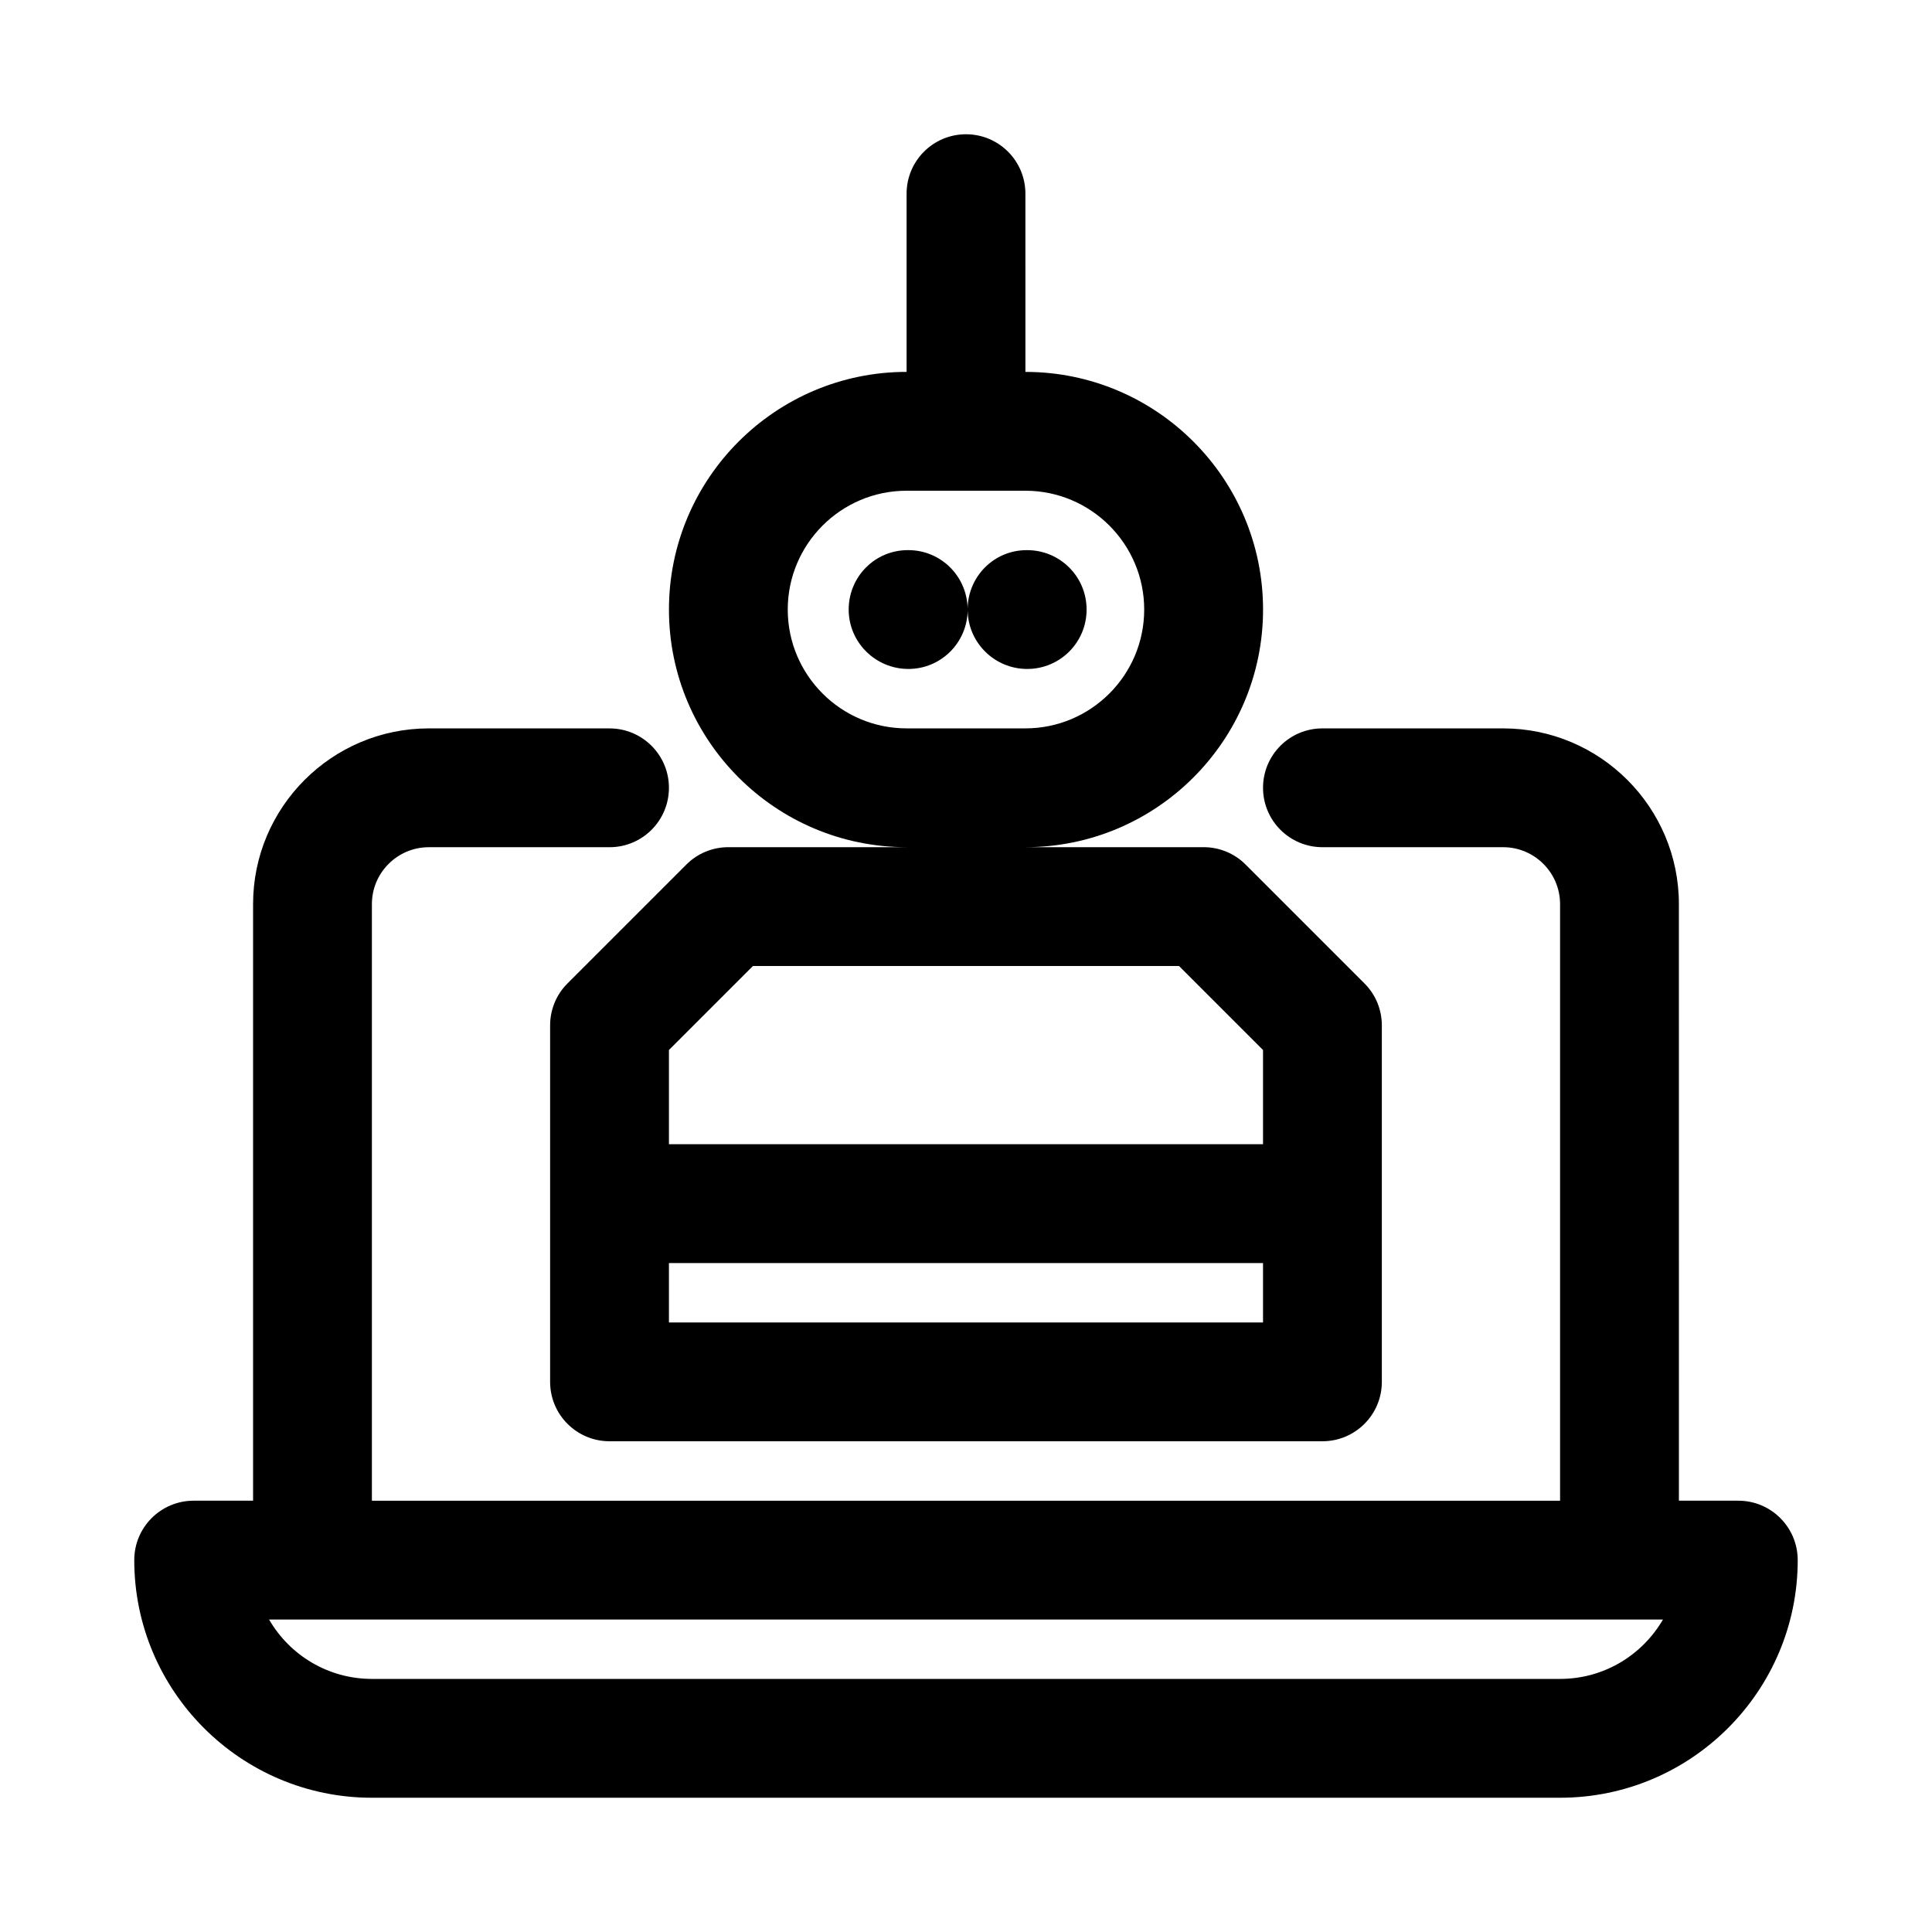 <?xml version="1.0" encoding="UTF-8"?>
<!-- Uploaded to: SVG Repo, www.svgrepo.com, Generator: SVG Repo Mixer Tools -->
<svg fill="#000000" width="800px" height="800px" version="1.1" viewBox="144 144 512 512" xmlns="http://www.w3.org/2000/svg">
 <g>
  <path d="m604.67 541.7h-15.742l-0.004-158.1c0-25.68-20.891-46.57-46.57-46.57h-47.895c-8.691 0-15.742 7.039-15.742 15.742 0 8.707 7.055 15.742 15.742 15.742h47.895c8.312 0.004 15.082 6.773 15.082 15.086v158.1h-314.88v-158.1c0-8.312 6.769-15.082 15.082-15.082h47.895c8.691 0 15.742-7.039 15.742-15.742 0-8.707-7.055-15.742-15.742-15.742l-47.895-0.004c-25.68 0-46.57 20.891-46.57 46.57v158.1h-15.746c-8.691 0-15.742 7.039-15.742 15.742 0 34.73 28.246 62.977 62.977 62.977h314.88c34.73 0 62.977-28.246 62.977-62.977-0.004-8.703-7.055-15.742-15.746-15.742zm-47.234 47.23h-314.88c-11.637 0-21.805-6.328-27.254-15.742h369.4c-5.461 9.414-15.633 15.742-27.27 15.742z"/>
  <path d="m384.25 368.51h-47.23c-4.172 0-8.188 1.652-11.133 4.613l-31.488 31.488c-2.961 2.941-4.613 6.941-4.613 11.129v94.465c0 8.707 7.055 15.742 15.742 15.742h188.93c8.691 0 15.742-7.039 15.742-15.742v-94.465c0-4.188-1.652-8.188-4.613-11.133l-31.488-31.488c-2.941-2.957-6.953-4.609-11.125-4.609h-47.23c34.73 0 62.977-28.246 62.977-62.977 0-34.73-28.246-62.977-62.977-62.977l-0.004-47.234c0-8.707-7.055-15.742-15.742-15.742-8.691 0-15.742 7.039-15.742 15.742v47.23c-34.73 0-62.977 28.246-62.977 62.977-0.004 34.734 28.242 62.98 62.973 62.98zm94.465 125.95h-157.44v-15.742h157.44zm-22.262-94.461 22.262 22.262v24.969h-157.44v-24.969l22.262-22.262zm-72.203-125.95h31.488c17.367 0 31.488 14.121 31.488 31.488 0 17.367-14.121 31.488-31.488 31.488h-31.488c-17.367 0-31.488-14.121-31.488-31.488 0-17.367 14.125-31.488 31.488-31.488z"/>
  <path d="m384.73 321.28c8.629 0 15.602-6.941 15.711-15.555 0.098 8.613 7.148 15.555 15.777 15.555 8.707 0 15.742-7.039 15.742-15.742 0-8.707-7.039-15.742-15.742-15.742h-0.156c-8.629 0-15.523 6.941-15.633 15.555-0.113-8.613-7.07-15.559-15.699-15.559h-0.156c-8.691 0-15.664 7.039-15.664 15.742-0.004 8.711 7.129 15.746 15.82 15.746z"/>
 </g>
</svg>
